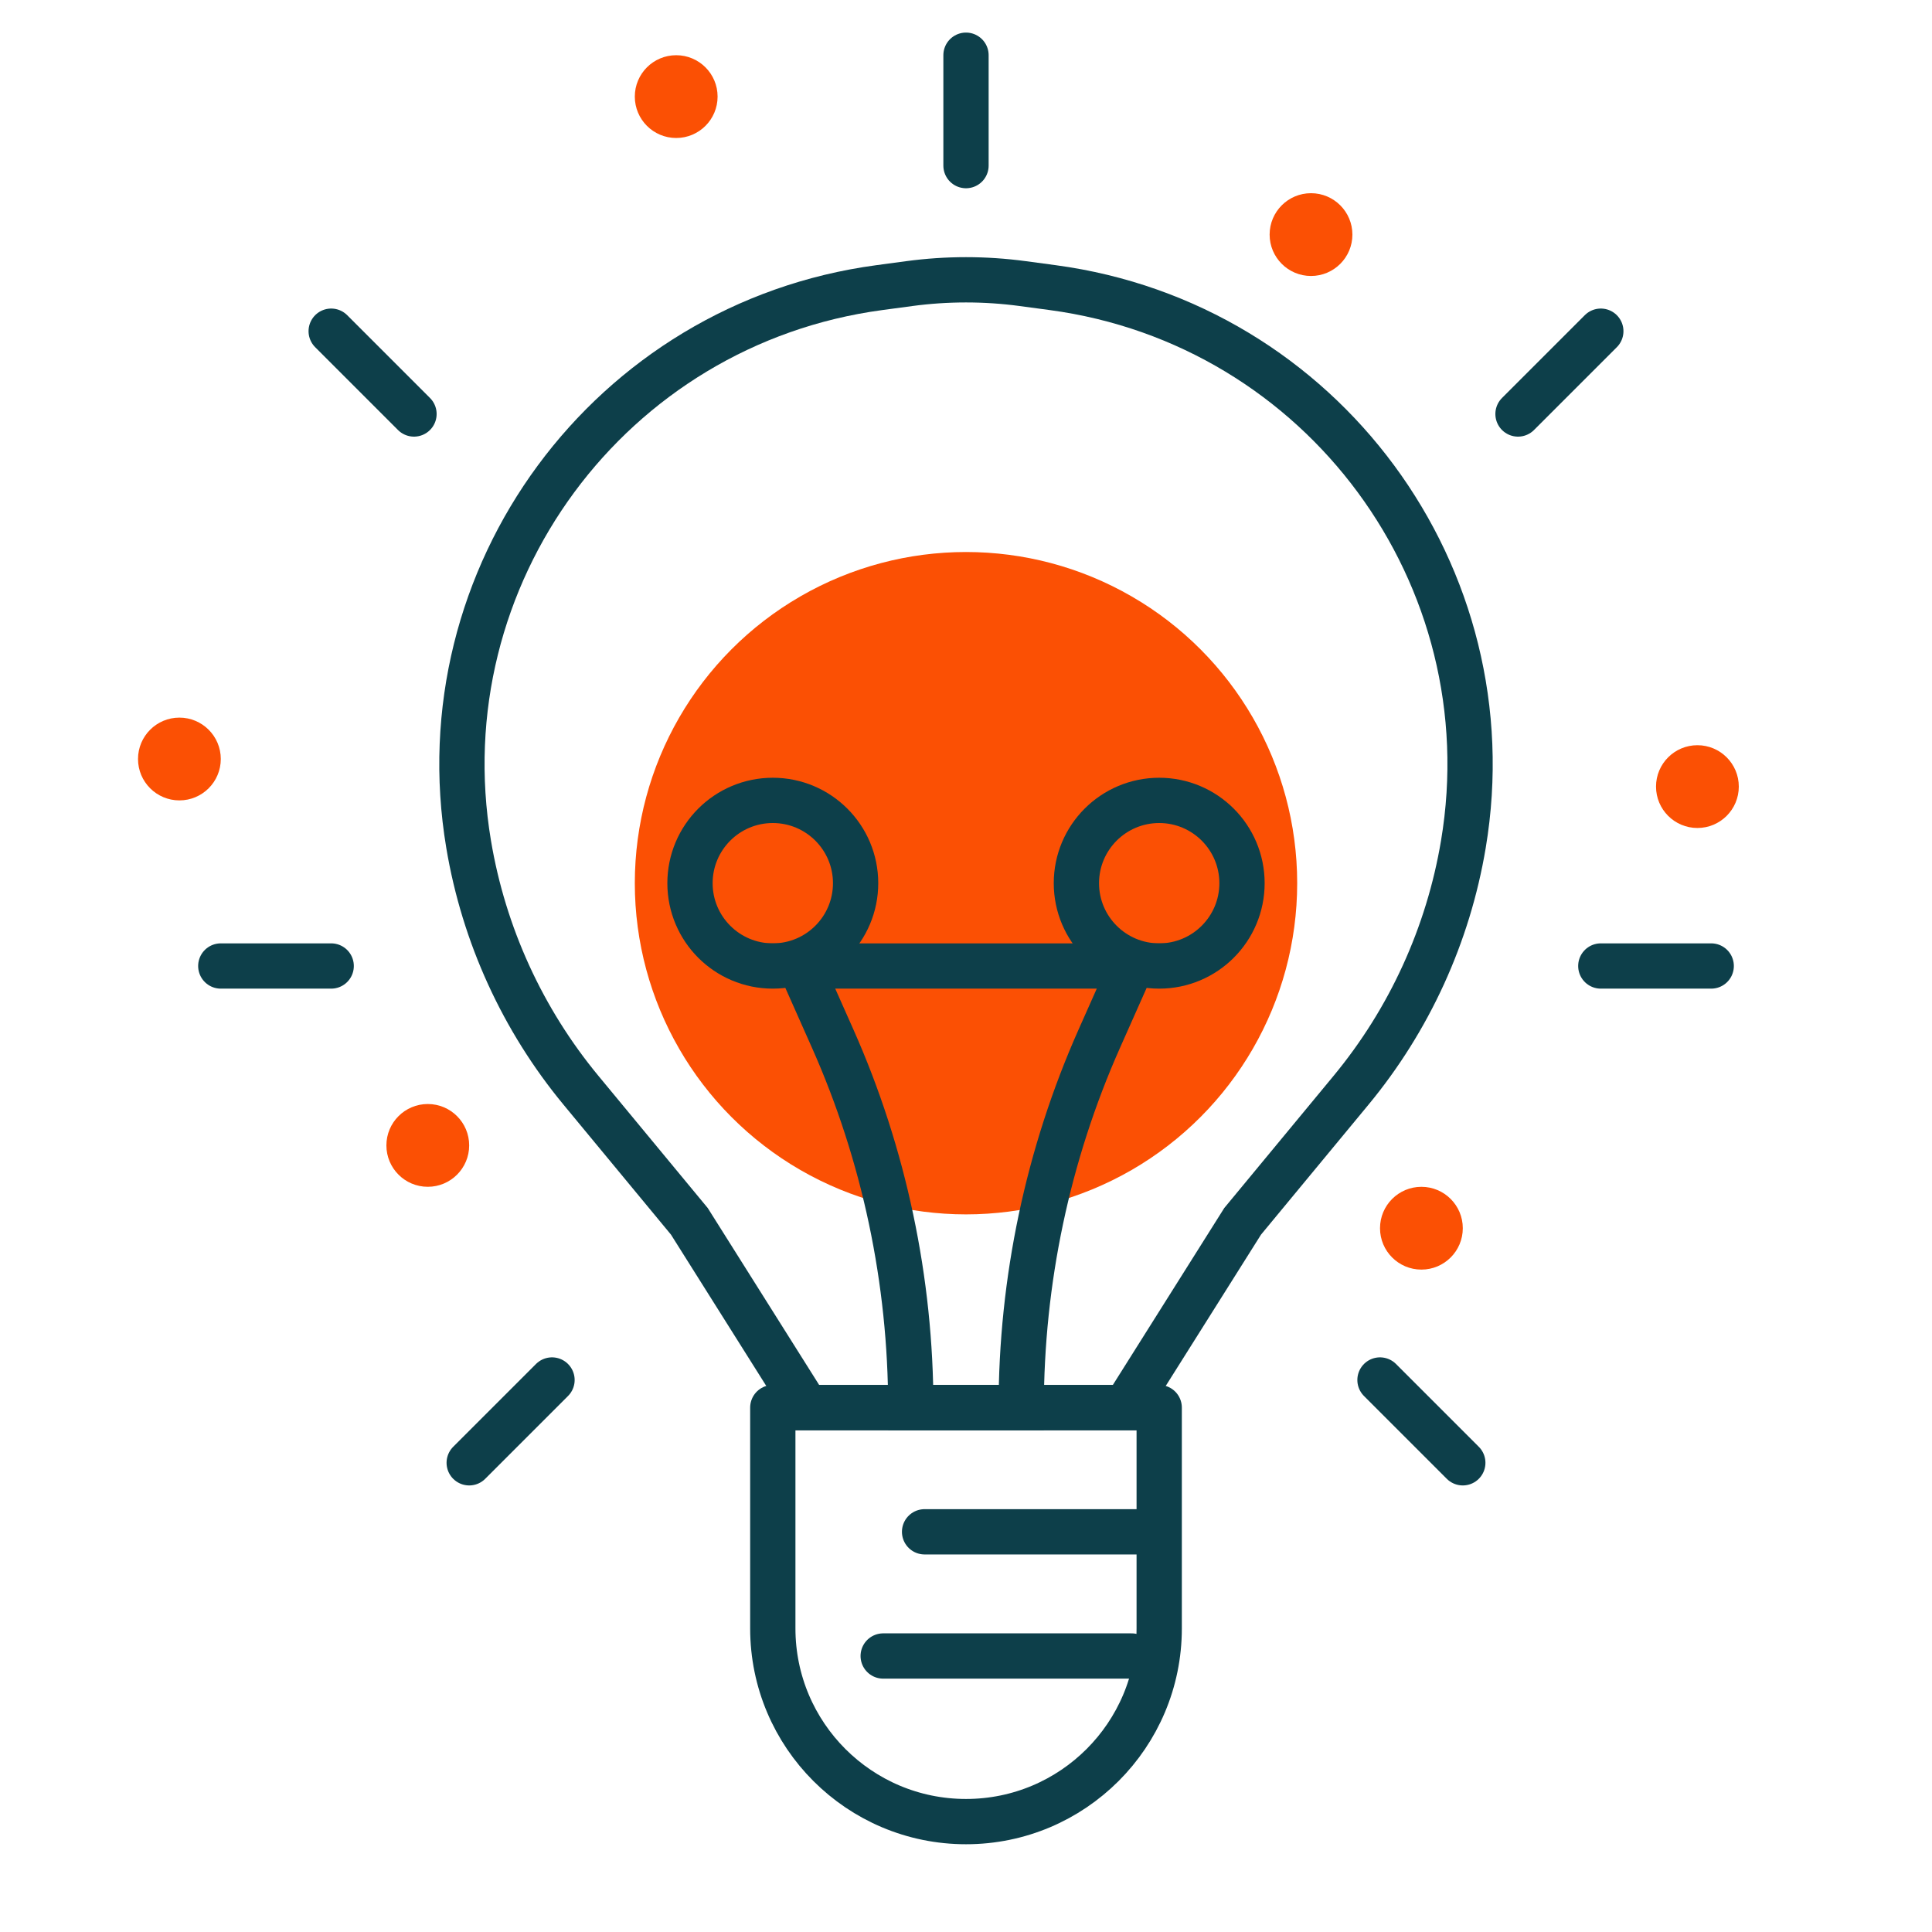 <?xml version="1.0" encoding="UTF-8"?> <svg xmlns="http://www.w3.org/2000/svg" width="64" height="64" viewBox="0 0 64 64" fill="none"><circle cx="32" cy="29.257" r="10.971" fill="#FB5004"></circle><path d="M15.524 27.968C14.034 19.081 20.198 10.727 29.128 9.528L30.125 9.394C31.369 9.227 32.631 9.227 33.875 9.394L34.872 9.528C43.802 10.727 49.966 19.081 48.476 27.968V27.968C47.974 30.966 46.689 33.779 44.751 36.121L41.164 40.458L37.278 46.629H26.722L22.836 40.458L19.249 36.121C17.311 33.779 16.026 30.966 15.524 27.968V27.968Z" stroke="#0D3F4A" stroke-width="1.5"></path><path d="M25.6 46.629H38.4V53.943C38.4 57.477 35.535 60.343 32 60.343V60.343C28.465 60.343 25.6 57.477 25.6 53.943V46.629Z" stroke="#0D3F4A" stroke-width="1.5" stroke-linejoin="round"></path><path d="M26.514 32H37.486L36.414 34.411C34.709 38.247 33.829 42.431 33.829 46.629V46.629H30.171V46.629C30.171 42.431 29.291 38.247 27.586 34.411L26.514 32Z" stroke="#0D3F4A" stroke-width="1.5"></path><circle cx="25.6" cy="29.257" r="2.743" stroke="#0D3F4A" stroke-width="1.5"></circle><circle cx="38.4" cy="29.257" r="2.743" stroke="#0D3F4A" stroke-width="1.5"></circle><path d="M30.628 50.743H37.943" stroke="#0D3F4A" stroke-width="1.5" stroke-linecap="round"></path><path d="M29.257 54.857L37.486 54.857" stroke="#0D3F4A" stroke-width="1.5" stroke-linecap="round"></path><circle cx="47.086" cy="40.686" r="1.371" fill="#FB5004"></circle><circle cx="56.229" cy="26.057" r="1.371" fill="#FB5004"></circle><circle cx="5.943" cy="25.143" r="1.371" fill="#FB5004"></circle><circle cx="14.171" cy="37.943" r="1.371" fill="#FB5004"></circle><circle cx="43.429" cy="7.771" r="1.371" fill="#FB5004"></circle><circle cx="22.4" cy="3.2" r="1.371" fill="#FB5004"></circle><path d="M32 5.486V1.829" stroke="#0D3F4A" stroke-width="1.5" stroke-linecap="round"></path><path d="M50.286 13.714L53.029 10.971" stroke="#0D3F4A" stroke-width="1.5" stroke-linecap="round"></path><path d="M53.029 32H56.686" stroke="#0D3F4A" stroke-width="1.5" stroke-linecap="round"></path><path d="M45.714 45.714L48.457 48.457" stroke="#0D3F4A" stroke-width="1.5" stroke-linecap="round"></path><path d="M18.286 45.714L15.543 48.457" stroke="#0D3F4A" stroke-width="1.5" stroke-linecap="round"></path><path d="M7.314 32H10.971" stroke="#0D3F4A" stroke-width="1.5" stroke-linecap="round"></path><path d="M13.714 13.714L10.971 10.971" stroke="#0D3F4A" stroke-width="1.5" stroke-linecap="round"></path></svg> 